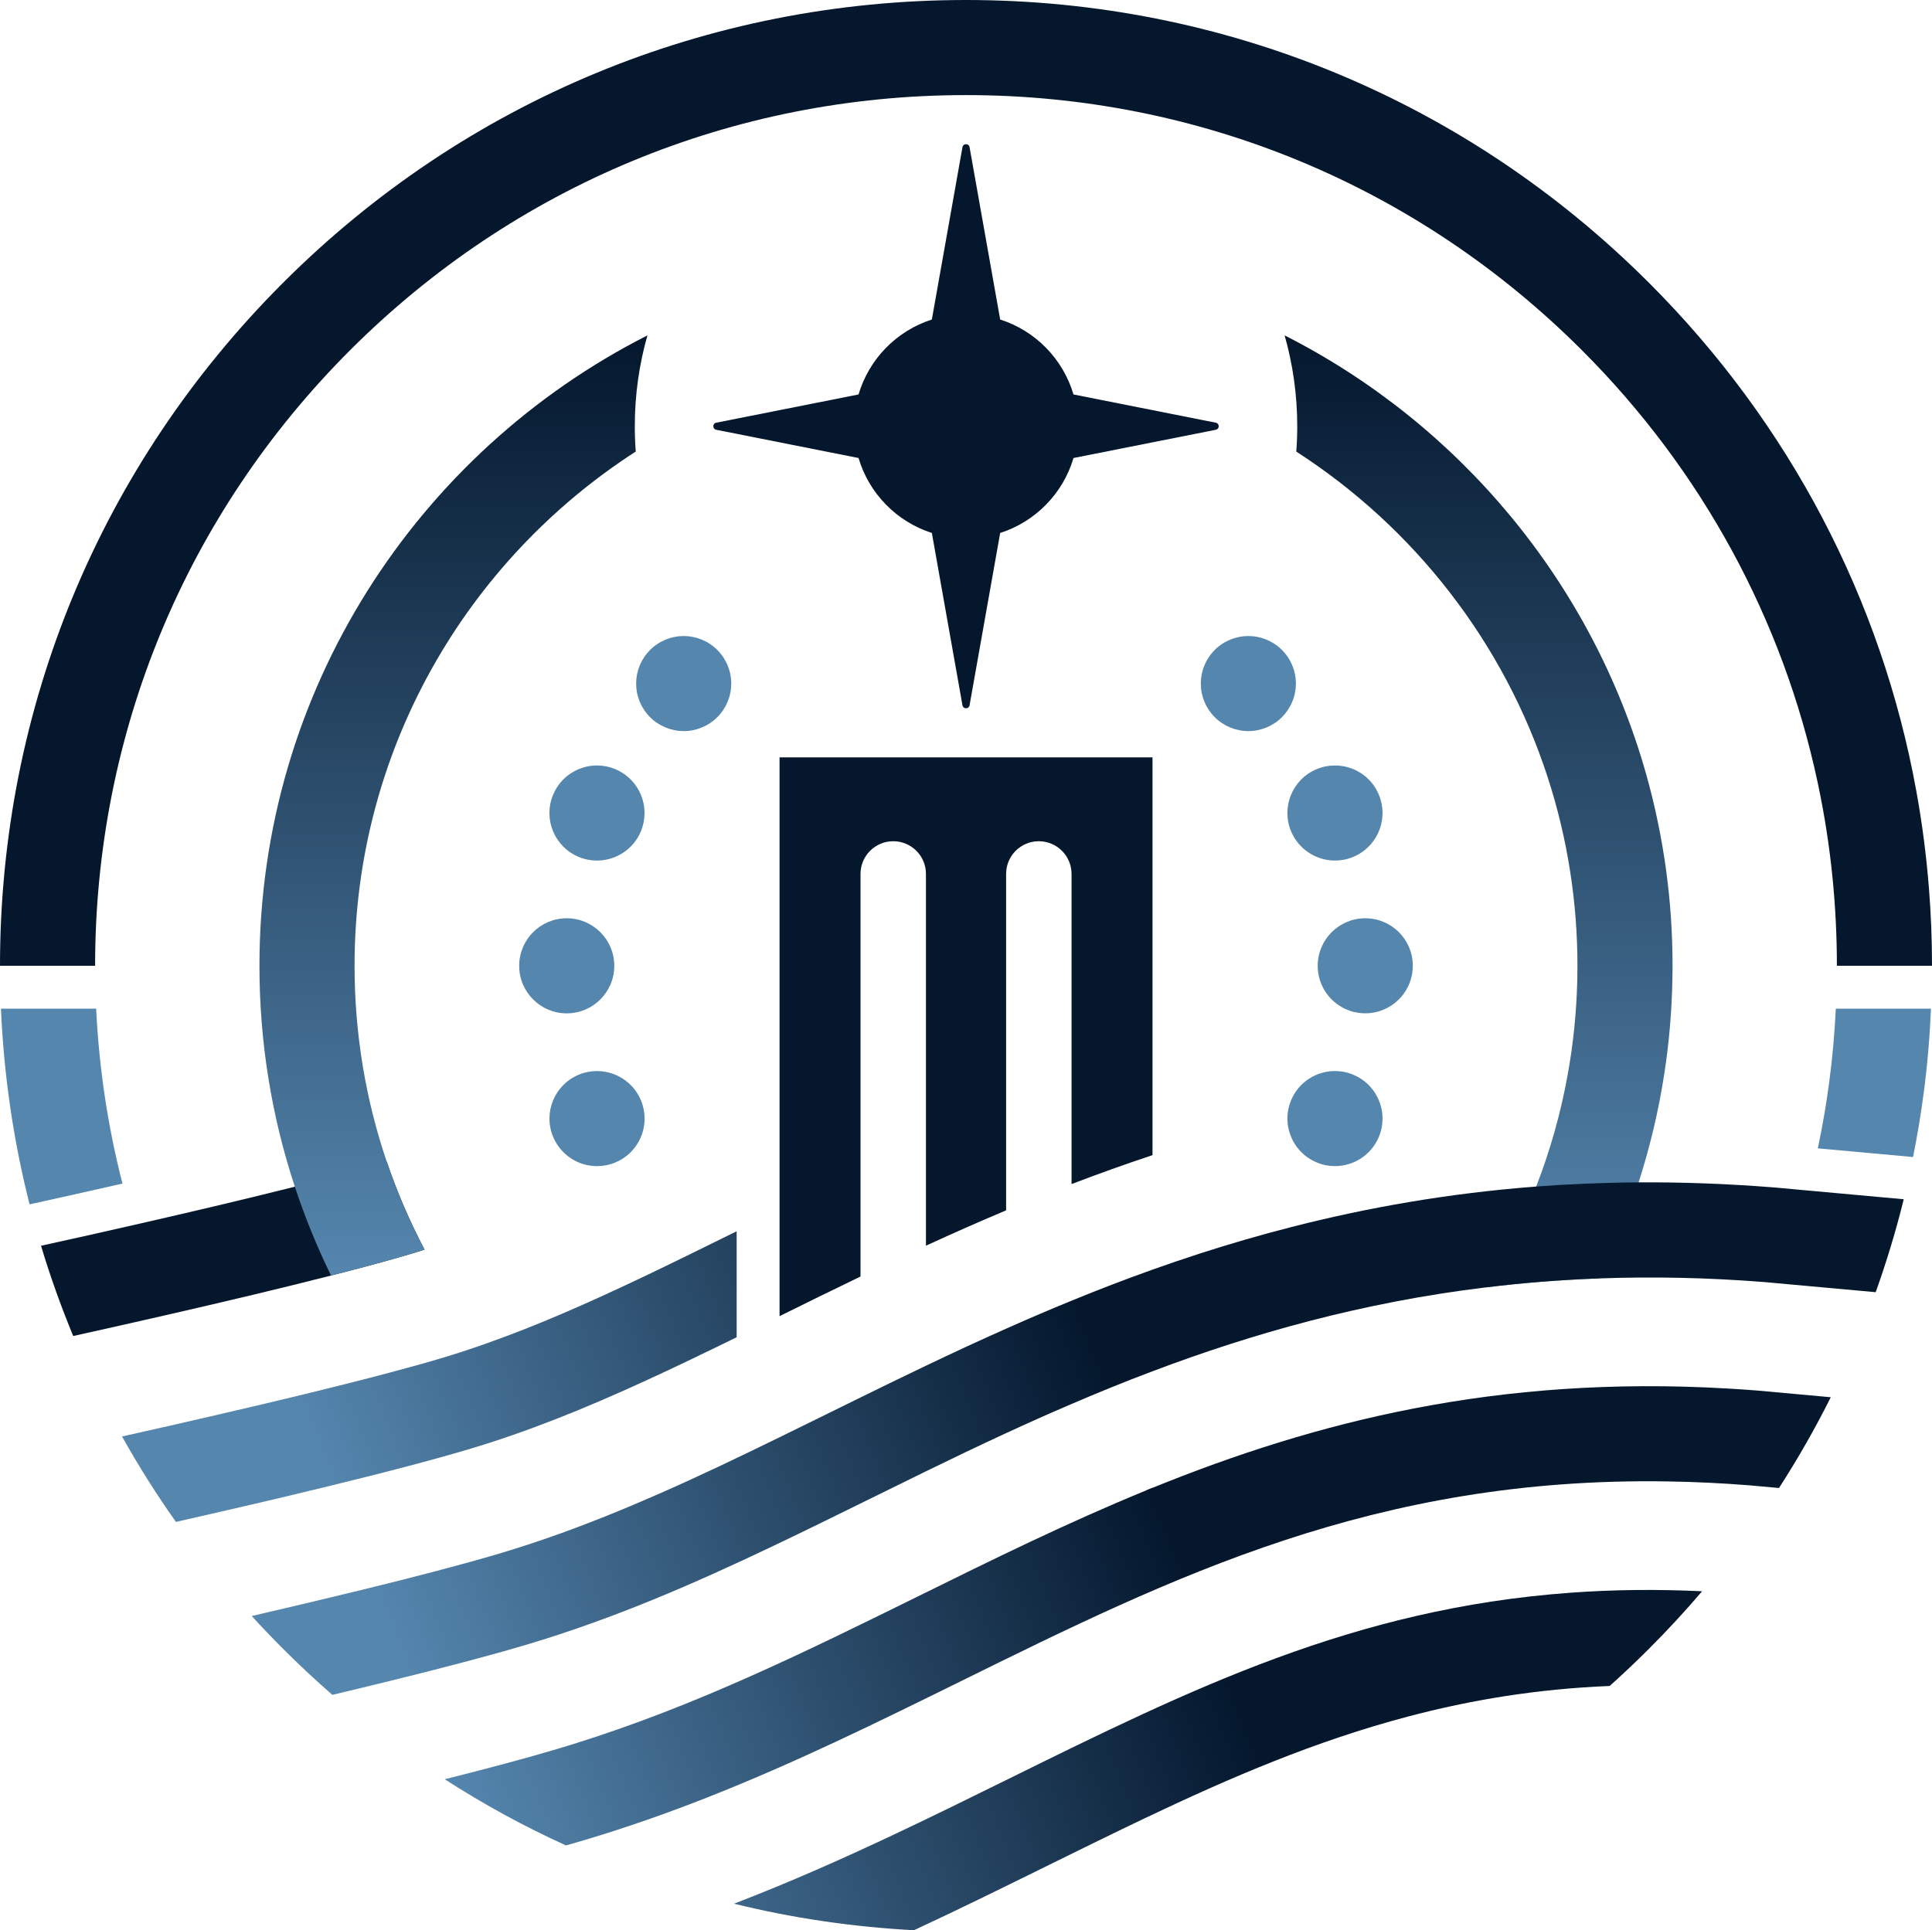 <svg xmlns="http://www.w3.org/2000/svg" xmlns:xlink="http://www.w3.org/1999/xlink" id="a" data-name="Layer 1" width="138.225mm" height="138.131mm" viewBox="0 0 391.82 391.552"><defs><linearGradient id="b" x1="299.866" y1="261.15" x2="299.866" y2="68.036" gradientUnits="userSpaceOnUse"><stop offset="0" stop-color="#5586ae"></stop><stop offset="1" stop-color="#04172d"></stop></linearGradient><linearGradient id="c" x1="95.419" y1="372.555" x2="238.603" y2="314.8" xlink:href="#b"></linearGradient><linearGradient id="d" x1="99.126" y1="381.746" x2="242.31" y2="323.991" xlink:href="#b"></linearGradient><linearGradient id="e" x1="62.92" y1="291.984" x2="206.104" y2="234.229" xlink:href="#b"></linearGradient><linearGradient id="f" x1="90.325" y1="359.925" x2="233.509" y2="302.17" xlink:href="#b"></linearGradient><linearGradient id="g" x1="91.958" y1="258.747" x2="91.958" y2="68.034" xlink:href="#b"></linearGradient></defs><path d="m337.891,176.479c-.898-6.593-2.249-13.041-4.007-19.312-10.943-38.912-37.941-71.162-73.356-89.132,1.667,5.856,2.559,12.037,2.559,18.427,0,1.732-.066,3.448-.195,5.146,23.83,15.358,42.091,38.645,51.004,66.111,2.004,6.171,3.531,12.55,4.544,19.097.975,6.225,1.474,12.603,1.474,19.097,0,.967-.008,1.942-.031,2.901-.154,6.609-.829,13.095-1.988,19.412-1.412,7.768-3.554,15.275-6.348,22.467-2.778,7.169-6.21,14.008-10.209,20.456,7.422-.913,15.098-1.535,23.05-1.819,3.101-6.248,5.757-12.757,7.929-19.481,2.295-7.123,4.053-14.484,5.212-22.037.975-6.294,1.528-12.726,1.643-19.266.023-.875.031-1.75.031-2.633,0-6.593-.445-13.079-1.313-19.435Z" style="fill: url(#b); stroke-width: 0px;"></path><path d="m246.574,85.746l-28.865-5.729c-2.128-7.207-7.729-12.921-14.868-15.203l-6.209-34.963c-.143-.804-1.296-.804-1.439,0l-6.208,34.963c-7.139,2.283-12.739,7.997-14.868,15.203l-28.865,5.729c-.784.156-.784,1.278,0,1.433l28.865,5.729c2.128,7.207,7.729,12.921,14.868,15.204l6.208,34.963c.143.804,1.296.804,1.439,0l6.209-34.963c7.139-2.283,12.739-7.997,14.868-15.204l28.865-5.729c.784-.156.784-1.278,0-1.433Z" style="fill: #04172d; stroke-width: 0px;"></path><path d="m77.616,235.92c-4.836,1.435-10.922,3.063-17.823,4.805-9.648,2.433-20.901,5.089-32.591,7.752-6.233,1.42-12.581,2.848-18.882,4.229,1.865,6.217,4.053,12.327,6.532,18.307,6.402-1.42,12.841-2.871,19.143-4.314,11.966-2.74,23.426-5.465,33.144-7.952,6.117-1.558,11.537-3.017,15.965-4.329.998-.307,1.996-.599,2.993-.929-2.993-5.695-5.565-11.652-7.66-17.823-.276.092-.545.169-.821.253Z" style="fill: #04172d; stroke-width: 0px;"></path><path d="m318.472,323.092c-43.843,3.186-76.926,19.496-114.084,37.833-7.468,3.684-15.014,7.407-22.728,11.045-10.539,4.982-21.392,9.817-32.791,14.2,11.859,2.924,24.071,4.721,36.49,5.381,9.418-4.368,18.544-8.888,27.563-13.333,6.524-3.216,12.918-6.363,19.258-9.387,17.554-8.359,34.732-15.704,53.315-20.609,12.795-3.393,26.251-5.619,40.95-6.217,2.725-2.433,5.388-4.959,7.99-7.561,3.761-3.761,7.353-7.645,10.761-11.652-9.387-.445-18.26-.322-26.727.299Zm48.157-81.592l-6.348-.583-.537-.046c-9.487-.752-18.614-1.082-27.425-1.021-7.131.046-14.046.338-20.77.844-17.854,1.366-34.333,4.283-49.731,8.236-6.248,1.597-12.327,3.37-18.237,5.273-3.331,1.075-6.616,2.195-9.848,3.347-5.611,2.003-11.076,4.106-16.418,6.302-4.506,1.834-8.927,3.738-13.271,5.672-5.534,2.456-10.945,4.974-16.257,7.514-4.49,2.142-8.911,4.298-13.271,6.44-2.249,1.105-4.483,2.203-6.701,3.3-3.262,1.612-6.501,3.208-9.717,4.774-8.251,4.037-16.388,7.929-24.554,11.514-7.238,3.178-14.492,6.117-21.868,8.704-3.477,1.213-6.985,2.356-10.523,3.408-7.422,2.203-17.24,4.759-28.27,7.453-6.893,1.689-14.261,3.431-21.83,5.181,2.049,2.249,4.16,4.46,6.332,6.632,3.247,3.254,6.593,6.371,10.024,9.364,8.397-2.003,16.372-3.961,23.511-5.818,5.887-1.527,11.207-2.978,15.72-4.322,8.904-2.648,17.493-5.764,25.944-9.226,8.152-3.346,16.173-7,24.224-10.838,6.471-3.078,12.957-6.279,19.55-9.526,3.769-1.858,7.576-3.738,11.429-5.619,5.312-2.594,10.723-5.189,16.257-7.745,4.344-2.011,8.766-3.991,13.271-5.91,5.342-2.303,10.807-4.529,16.418-6.639,20.364-7.699,42.577-13.977,67.607-17.017,7.422-.913,15.098-1.535,23.05-1.819,10.738-.391,21.975-.177,33.765.768l2.318.215,19.926,1.811c2.211-6.171,4.114-12.458,5.688-18.852l-19.458-1.773Z" style="fill: url(#c); stroke-width: 0px;"></path><path d="m371.288,283.432c-3.147,6.309-6.655,12.458-10.5,18.414l-5.91-.537c-5.695-.453-11.222-.714-16.602-.798-59.287-.975-100.367,19.289-143.643,40.643-16.434,8.098-33.259,16.403-51.235,23.48-8.075,3.185-16.388,6.11-24.992,8.666-1.159.345-2.372.698-3.623,1.051-8.489-3.853-16.71-8.343-24.593-13.425,8.697-2.18,16.472-4.252,22.728-6.117,1.174-.345,2.341-.706,3.5-1.067,24.746-7.722,46.607-18.506,69.687-29.881,15.021-7.415,30.212-14.914,46.292-21.507.445-.184.89-.369,1.336-.545,32.99-13.386,69.795-22.889,116.678-20.141,2.003.115,4.022.253,6.056.415l.107.008,14.714,1.343Z" style="fill: url(#d); stroke-width: 0px;"></path><path d="m149.395,249.765c-.496.247-.993.489-1.482.731-5.872,2.901-11.544,5.695-17.063,8.328-11.16,5.319-21.745,10.017-32.345,13.747-3.032,1.075-6.072,2.072-9.119,2.978-3.078.921-6.616,1.896-10.523,2.932-9.71,2.587-21.684,5.488-34.41,8.428-6.44,1.497-13.072,3.009-19.704,4.483,3.324,5.949,6.97,11.736,10.93,17.332,6.97-1.573,13.878-3.17,20.502-4.728,13.939-3.301,26.658-6.486,36.114-9.203.89-.253,1.75-.507,2.579-.752,6.056-1.796,11.989-3.876,17.907-6.194,11.957-4.68,23.873-10.335,36.614-16.582v-21.498Z" style="fill: url(#e); stroke-width: 0px;"></path><path d="m233.734,153.636v80.687c-5.626,1.865-11.091,3.83-16.418,5.872v-62.918c0-3.661-2.971-6.632-6.64-6.632s-6.632,2.97-6.632,6.632v68.244c-5.58,2.349-10.992,4.751-16.257,7.169v-75.414c0-3.661-2.97-6.632-6.632-6.632s-6.639,2.97-6.639,6.632v81.669c-5.642,2.717-11.107,5.411-16.418,8.037v-113.347h75.636Z" style="fill: #04172d; stroke-width: 0px;"></path><path d="m232.396,302.353c.445-.184.89-.369,1.336-.545v.545h-1.336Z" style="fill: url(#f); stroke-width: 0px;"></path><path d="m391.191,180.087c-.522-6.609-1.374-13.148-2.548-19.604-7.054-38.839-25.698-74.592-54.206-103.1C297.44,20.379,248.239,0,195.914,0S94.38,20.379,57.383,57.383C20.379,94.388,0,143.581,0,195.914h19.289c0-47.175,18.368-91.532,51.726-124.891,33.366-33.358,77.716-51.734,124.899-51.734s91.525,18.376,124.891,51.734c24.393,24.393,40.773,54.674,47.812,87.633,1.382,6.455,2.402,13.003,3.055,19.642.568,5.818.86,11.69.86,17.616h19.289c0-5.312-.207-10.592-.629-15.827Z" style="fill: #04172d; stroke-width: 0px;"></path><g><g><path d="m253.17,148.306c-2.54,0-5.027-1.028-6.816-2.825-.223-.223-.437-.46-.637-.706-.199-.245-.391-.498-.568-.759-.346-.522-.645-1.082-.883-1.666-.246-.583-.43-1.19-.553-1.803-.061-.307-.108-.621-.138-.936-.03-.315-.046-.637-.046-.952s.015-.63.046-.944c.031-.315.077-.63.138-.937.123-.614.307-1.22.553-1.803.238-.583.537-1.144.883-1.666.177-.261.368-.522.568-.76.2-.246.415-.483.637-.706s.453-.438.699-.637.499-.391.768-.561c.522-.353,1.082-.645,1.658-.89.583-.238,1.19-.423,1.803-.545.315-.07.63-.115.937-.146.629-.061,1.274-.061,1.896,0,.314.031.629.076.936.146.622.122,1.228.307,1.811.545.576.245,1.136.537,1.658.89.269.169.522.361.768.561s.476.415.699.637.437.46.637.706c.199.238.391.499.568.76.346.522.645,1.082.883,1.666.246.583.43,1.19.553,1.803.061.307.108.622.138.937.031.314.054.629.054.944s-.023.637-.054.952c-.03.315-.076.629-.138.936-.123.614-.307,1.22-.553,1.803-.238.584-.537,1.144-.883,1.666-.177.261-.368.514-.568.759-.2.246-.415.483-.637.706s-.453.438-.699.637c-.245.2-.499.384-.768.561-.522.346-1.082.645-1.658.89-.583.238-1.19.422-1.811.545-.307.061-.622.115-.936.145-.307.031-.63.046-.944.046Z" style="fill: #5586ae; stroke-width: 0px;"></path><path d="m279.387,222.656c-.99-2.042-2.71-3.73-4.966-4.659-1.205-.499-2.456-.737-3.684-.737-3.784,0-7.376,2.241-8.911,5.956-.445,1.075-.683,2.172-.729,3.27-.161,3.938,2.111,7.737,5.956,9.326,1.205.507,2.456.737,3.684.737,1.896,0,3.738-.56,5.296-1.581,1.566-1.029,2.848-2.518,3.615-4.375.499-1.205.737-2.449.737-3.677,0-1.489-.345-2.947-.998-4.26Zm-2.502-36.383c-2.656,0-5.066,1.075-6.816,2.825-1.75,1.742-2.825,4.145-2.832,6.808,0,3.623,1.988,6.77,4.928,8.42,1.389.783,3.001,1.228,4.713,1.228h.008c2.656,0,5.066-1.075,6.816-2.825.146-.146.284-.292.422-.453,1.497-1.696,2.402-3.922,2.402-6.363v-.015c0-5.319-4.321-9.625-9.641-9.625Zm2.763-25.038v-.008c-1.535-3.715-5.12-5.949-8.904-5.949-1.228,0-2.487.238-3.692.737-4.92,2.026-7.261,7.676-5.227,12.596.768,1.858,2.057,3.347,3.623,4.367,1.558,1.029,3.408,1.589,5.296,1.589,1.228,0,2.479-.23,3.684-.737,3.715-1.535,5.956-5.127,5.956-8.911,0-1.228-.238-2.479-.737-3.684Z" style="fill: #5586ae; stroke-width: 0px;"></path></g><g><path d="m129.995,223.224c-1.543-3.715-5.135-5.956-8.927-5.956-1.228,0-2.472.23-3.677.729-4.92,2.042-7.261,7.676-5.219,12.603.768,1.85,2.049,3.339,3.615,4.368,1.558,1.029,3.408,1.589,5.296,1.589,1.228,0,2.479-.238,3.684-.737,3.715-1.527,5.964-5.127,5.964-8.919,0-1.228-.238-2.472-.737-3.677Zm-15.06-36.951h-.015c-5.327.008-9.633,4.337-9.625,9.656v.008c.008,2.663,1.082,5.066,2.832,6.808,1.742,1.742,4.145,2.817,6.808,2.817h.015c5.319-.008,9.633-4.322,9.633-9.648v-.015c-.015-5.319-4.329-9.625-9.648-9.625Zm9.825-30.257c-1.205-.499-2.456-.737-3.684-.737-3.784,0-7.376,2.241-8.911,5.956-2.042,4.92.292,10.562,5.212,12.596,1.213.507,2.464.737,3.692.737,1.888,0,3.738-.56,5.296-1.581,1.566-1.029,2.848-2.51,3.615-4.368.499-1.205.737-2.456.737-3.692,0-3.784-2.241-7.361-5.956-8.911Z" style="fill: #5586ae; stroke-width: 0px;"></path><path d="m138.657,148.306c-.314,0-.629-.016-.944-.046-.314-.031-.629-.084-.936-.145-.622-.123-1.228-.307-1.804-.545-.584-.246-1.144-.545-1.666-.89-.269-.177-.522-.361-.768-.561-.246-.199-.476-.415-.699-.637s-.437-.46-.637-.706c-.199-.245-.391-.498-.568-.759-.346-.522-.645-1.082-.883-1.666-.246-.583-.43-1.19-.553-1.803-.061-.307-.108-.621-.138-.936s-.046-.637-.046-.952.015-.63.046-.944c.031-.315.077-.63.138-.937.123-.614.307-1.22.553-1.803.238-.583.537-1.144.883-1.666.177-.261.368-.522.568-.76.2-.246.415-.483.637-.706s.453-.438.699-.637c.245-.199.499-.391.768-.561.522-.353,1.082-.645,1.658-.89.584-.238,1.19-.423,1.812-.545.307-.07.622-.115.936-.146.63-.061,1.267-.061,1.896,0,.307.031.622.076.936.146.614.122,1.221.307,1.804.545.576.245,1.136.537,1.658.89.269.169.522.361.768.561s.476.415.699.637.437.46.637.706c.2.238.392.499.568.76.346.522.645,1.082.883,1.666.246.583.43,1.19.553,1.803.061.307.107.622.138.937.031.314.046.629.046.944s-.015.637-.046.952-.076.629-.138.936c-.123.614-.307,1.22-.553,1.803-.238.584-.537,1.144-.883,1.666-.177.261-.368.514-.568.759-.199.246-.414.483-.637.706-1.788,1.797-4.276,2.825-6.816,2.825Z" style="fill: #5586ae; stroke-width: 0px;"></path></g><path d="m5.998,244.306l.458-.1c5.539-1.215,11.558-2.563,18.379-4.116-2.951-11.507-4.75-23.378-5.334-35.473H.193c.589,13.531,2.544,26.814,5.805,39.689Z" style="fill: #5586ae; stroke-width: 0px;"></path><path d="m370.942,219.755c-.592,4.439-1.357,8.838-2.28,13.191l19.316,1.761c.871-4.36,1.615-8.756,2.184-13.194.736-5.581,1.207-11.218,1.449-16.895h-19.3c-.244,5.088-.698,10.137-1.369,15.138Z" style="fill: #5586ae; stroke-width: 0px;"></path></g><path d="m86.098,253.489c-2.993-5.695-5.565-11.652-7.66-17.823-4.237-12.481-6.532-25.852-6.532-39.752,0-43.723,22.749-82.228,57.028-104.316-.128-1.695-.194-3.408-.194-5.135,0-6.391.893-12.572,2.56-18.428-46.642,23.66-78.683,72.097-78.683,127.879,0,15.643,2.517,30.71,7.177,44.811,2.049,6.21,4.506,12.227,7.345,18.023,6.118-1.558,11.537-3.017,15.966-4.329.998-.307,1.995-.599,2.993-.929Z" style="fill: url(#g); stroke-width: 0px;"></path></svg>